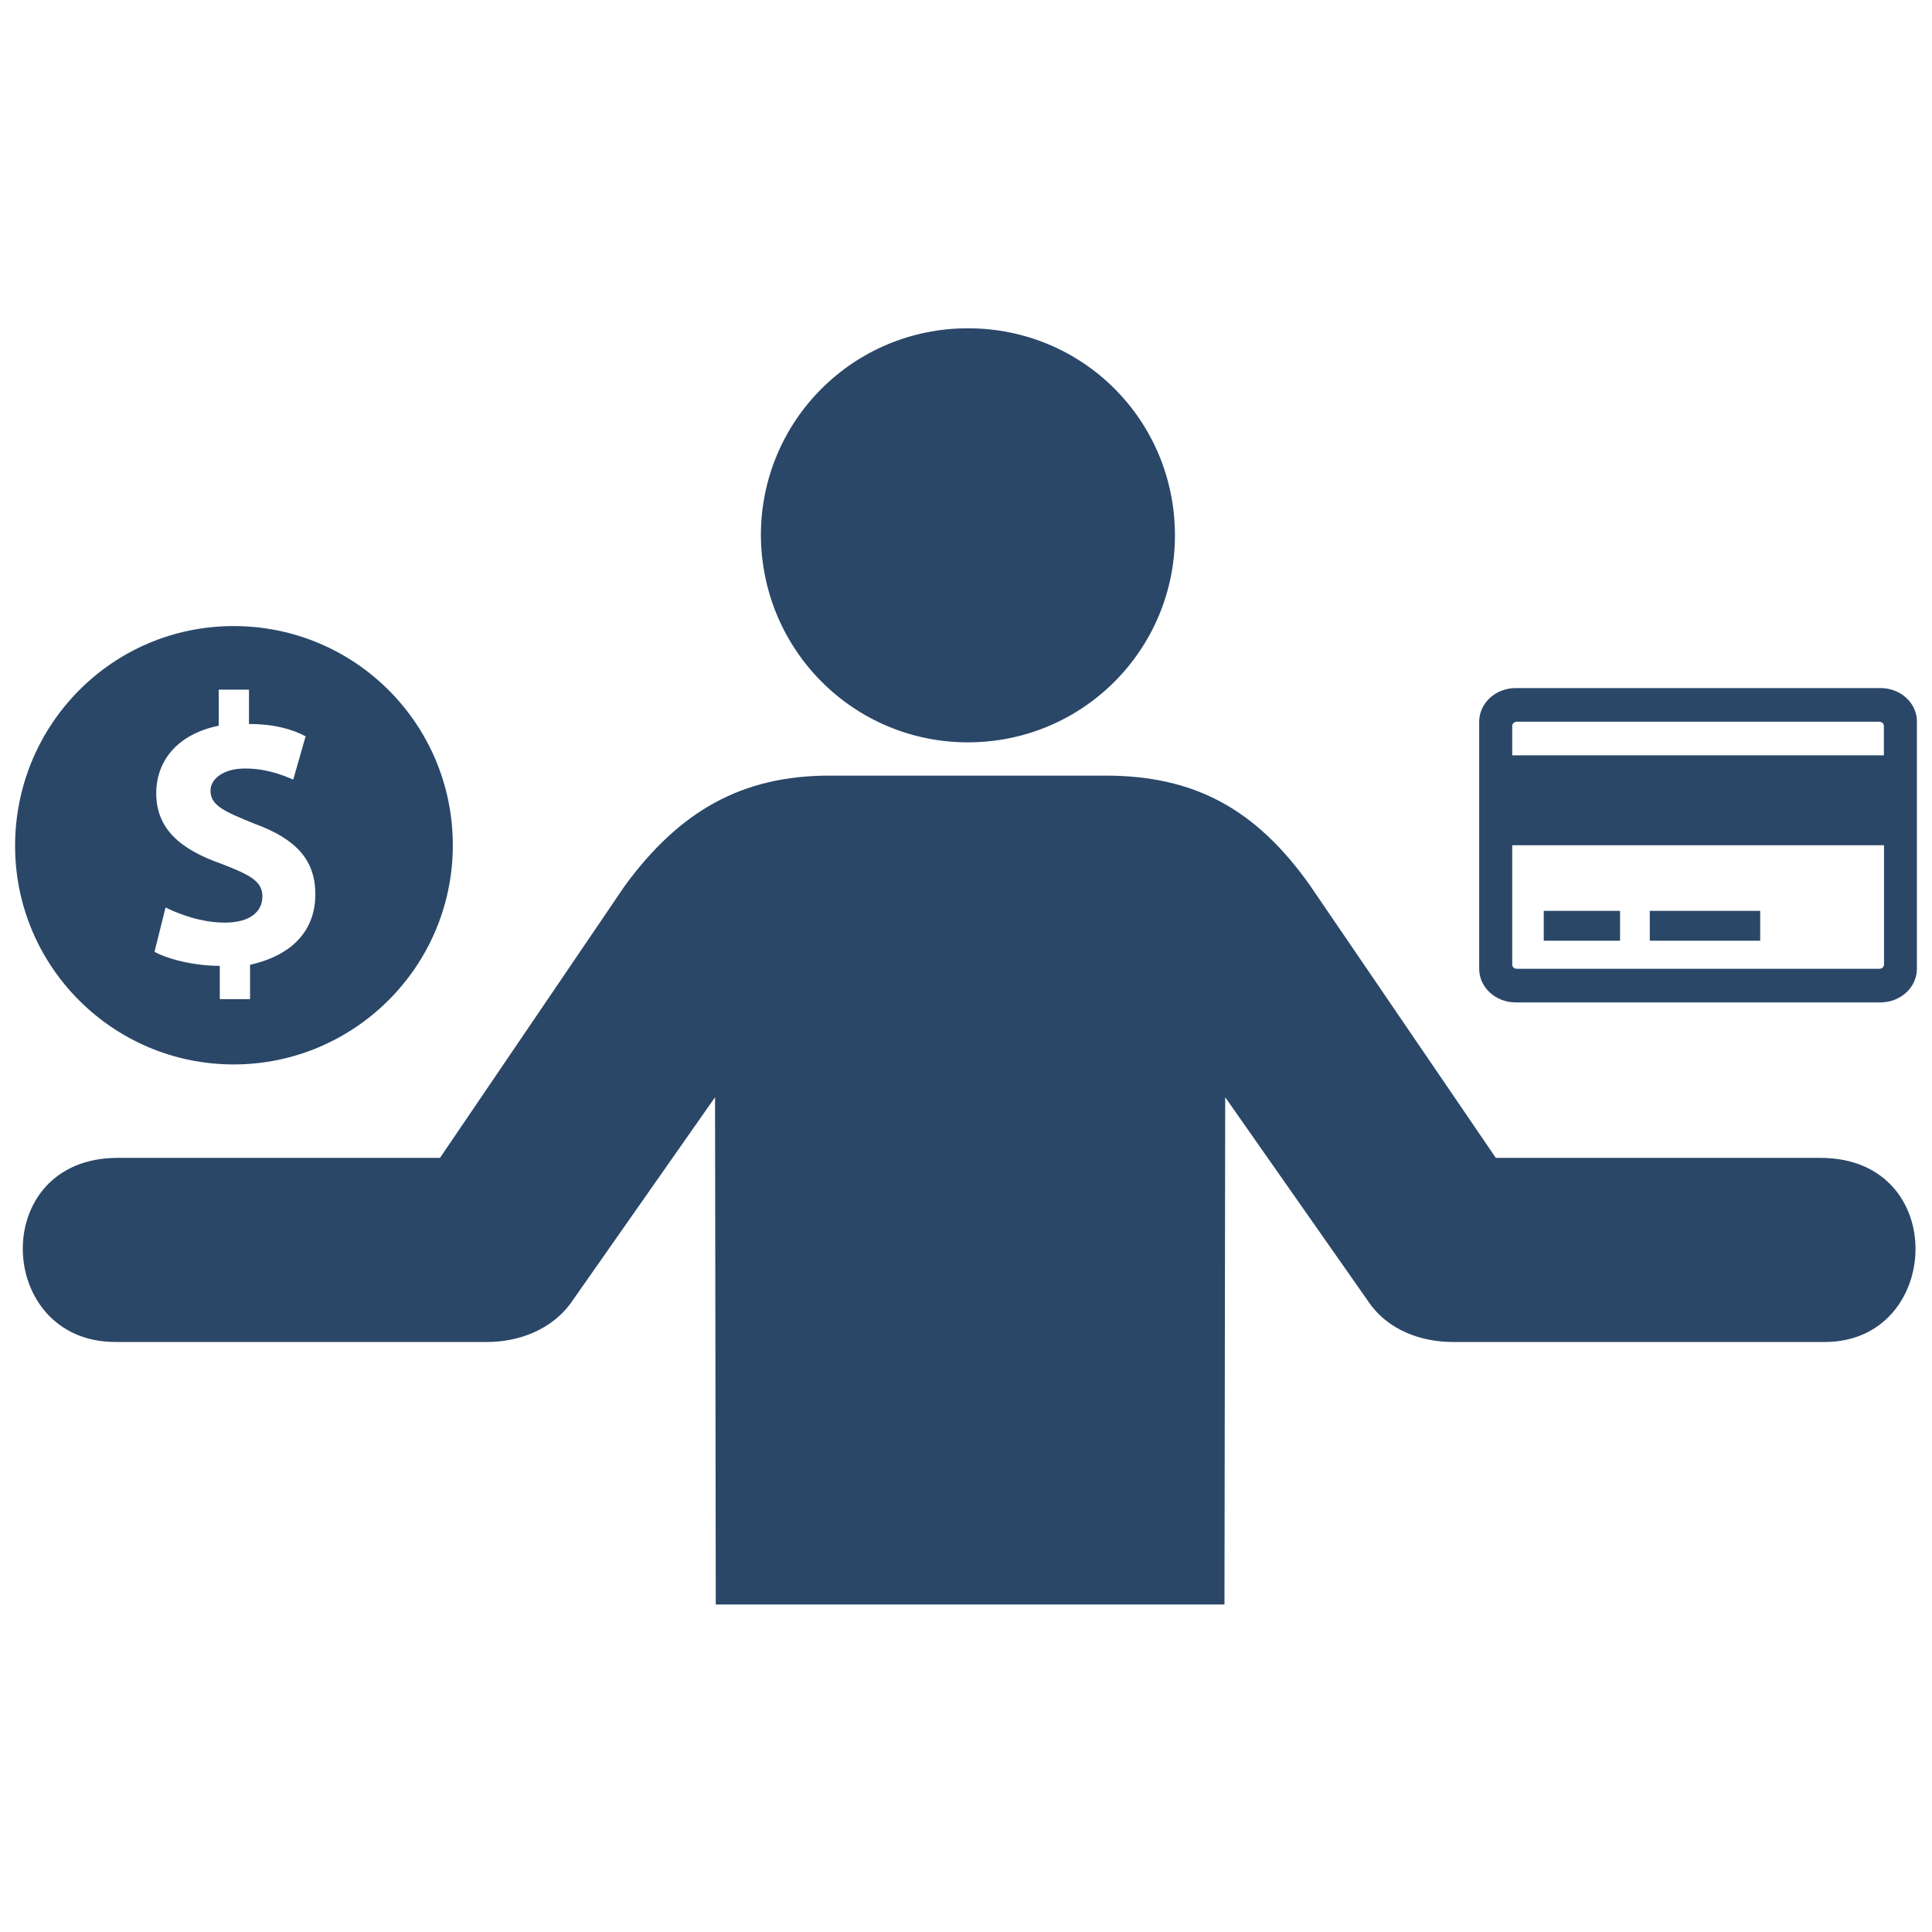 <svg xmlns="http://www.w3.org/2000/svg" xmlns:xlink="http://www.w3.org/1999/xlink" fill="#2A4768" id="Layer_1" width="800px" height="800px" viewBox="0 0 256 173" xml:space="preserve"><g id="SVGRepo_bgCarrier" stroke-width="0"></g><g id="SVGRepo_tracerCarrier" stroke-linecap="round" stroke-linejoin="round"></g><g id="SVGRepo_iconCarrier"> <path d="M128.253,56.864c15.186,0,27.432-12.247,27.432-27.432S143.536,2,128.253,2 c-15.186,0-27.432,12.247-27.432,27.432C100.918,44.716,113.165,56.864,128.253,56.864z M64.571,136.32h-49.28 c-15.969,0-16.851-24.395,0.294-24.395H58.3l24.493-36.054c7.25-9.895,15.48-14.598,27.138-14.598h36.544 c11.659,0,19.888,4.311,27.138,14.598l24.591,36.054h43.01c17.243,0,16.165,24.395,0.588,24.395h-49.28 c-3.919,0-8.622-1.372-11.365-5.584l-18.811-26.844l-0.098,67.209H94.844l-0.098-67.209l-18.811,26.844 C73.192,134.85,68.49,136.32,64.571,136.32z"></path> <g> <path d="M249.183,49.674h-48.347c-2.678,0-4.837,1.999-4.837,4.457v32.737c0,2.458,2.159,4.457,4.837,4.457h48.327 c2.678,0,4.837-1.999,4.837-4.457V54.131C254.02,51.673,251.861,49.674,249.183,49.674z M249.643,86.309c0,0.3-0.28,0.56-0.6,0.56 h-48.067c-0.34,0-0.6-0.26-0.6-0.56V70.5h49.266V86.309z M249.643,58.588h-49.266v-3.897c0-0.3,0.28-0.56,0.6-0.56h48.047 c0.34,0,0.6,0.26,0.6,0.56v3.897H249.643z"></path> <rect x="204.554" y="79.194" width="10.113" height="3.957"></rect> <rect x="218.604" y="79.194" width="14.63" height="3.957"></rect> </g> <path d="M30.957,99.543C46.939,99.543,60,86.568,60,70.5S47.025,41.457,30.957,41.457S2,54.518,2,70.586 C2,86.568,14.975,99.543,30.957,99.543z M29.353,72.963c-5.327-1.862-8.65-4.554-8.65-9.337c0-4.411,2.921-7.877,8.278-8.965v-4.783 h4.01v4.554c3.322,0,5.728,0.687,7.504,1.633l-1.633,5.728c-1.318-0.544-3.466-1.461-6.416-1.461s-4.554,1.461-4.554,2.921 c0,2.005,1.862,2.778,5.872,4.411c5.471,2.005,8.02,4.783,8.02,9.337c0,4.554-2.778,8.02-8.65,9.337v4.554h-4.01v-4.411 c-3.466,0-6.96-0.917-8.65-1.862l1.461-5.872c1.862,0.917,4.783,2.005,7.877,2.005c3.322,0,4.955-1.461,4.955-3.466 S33.191,74.453,29.353,72.963z"></path> <g id="shopping_cart"> </g> <g id="cross"> </g> <g id="leaf"> </g> </g></svg>